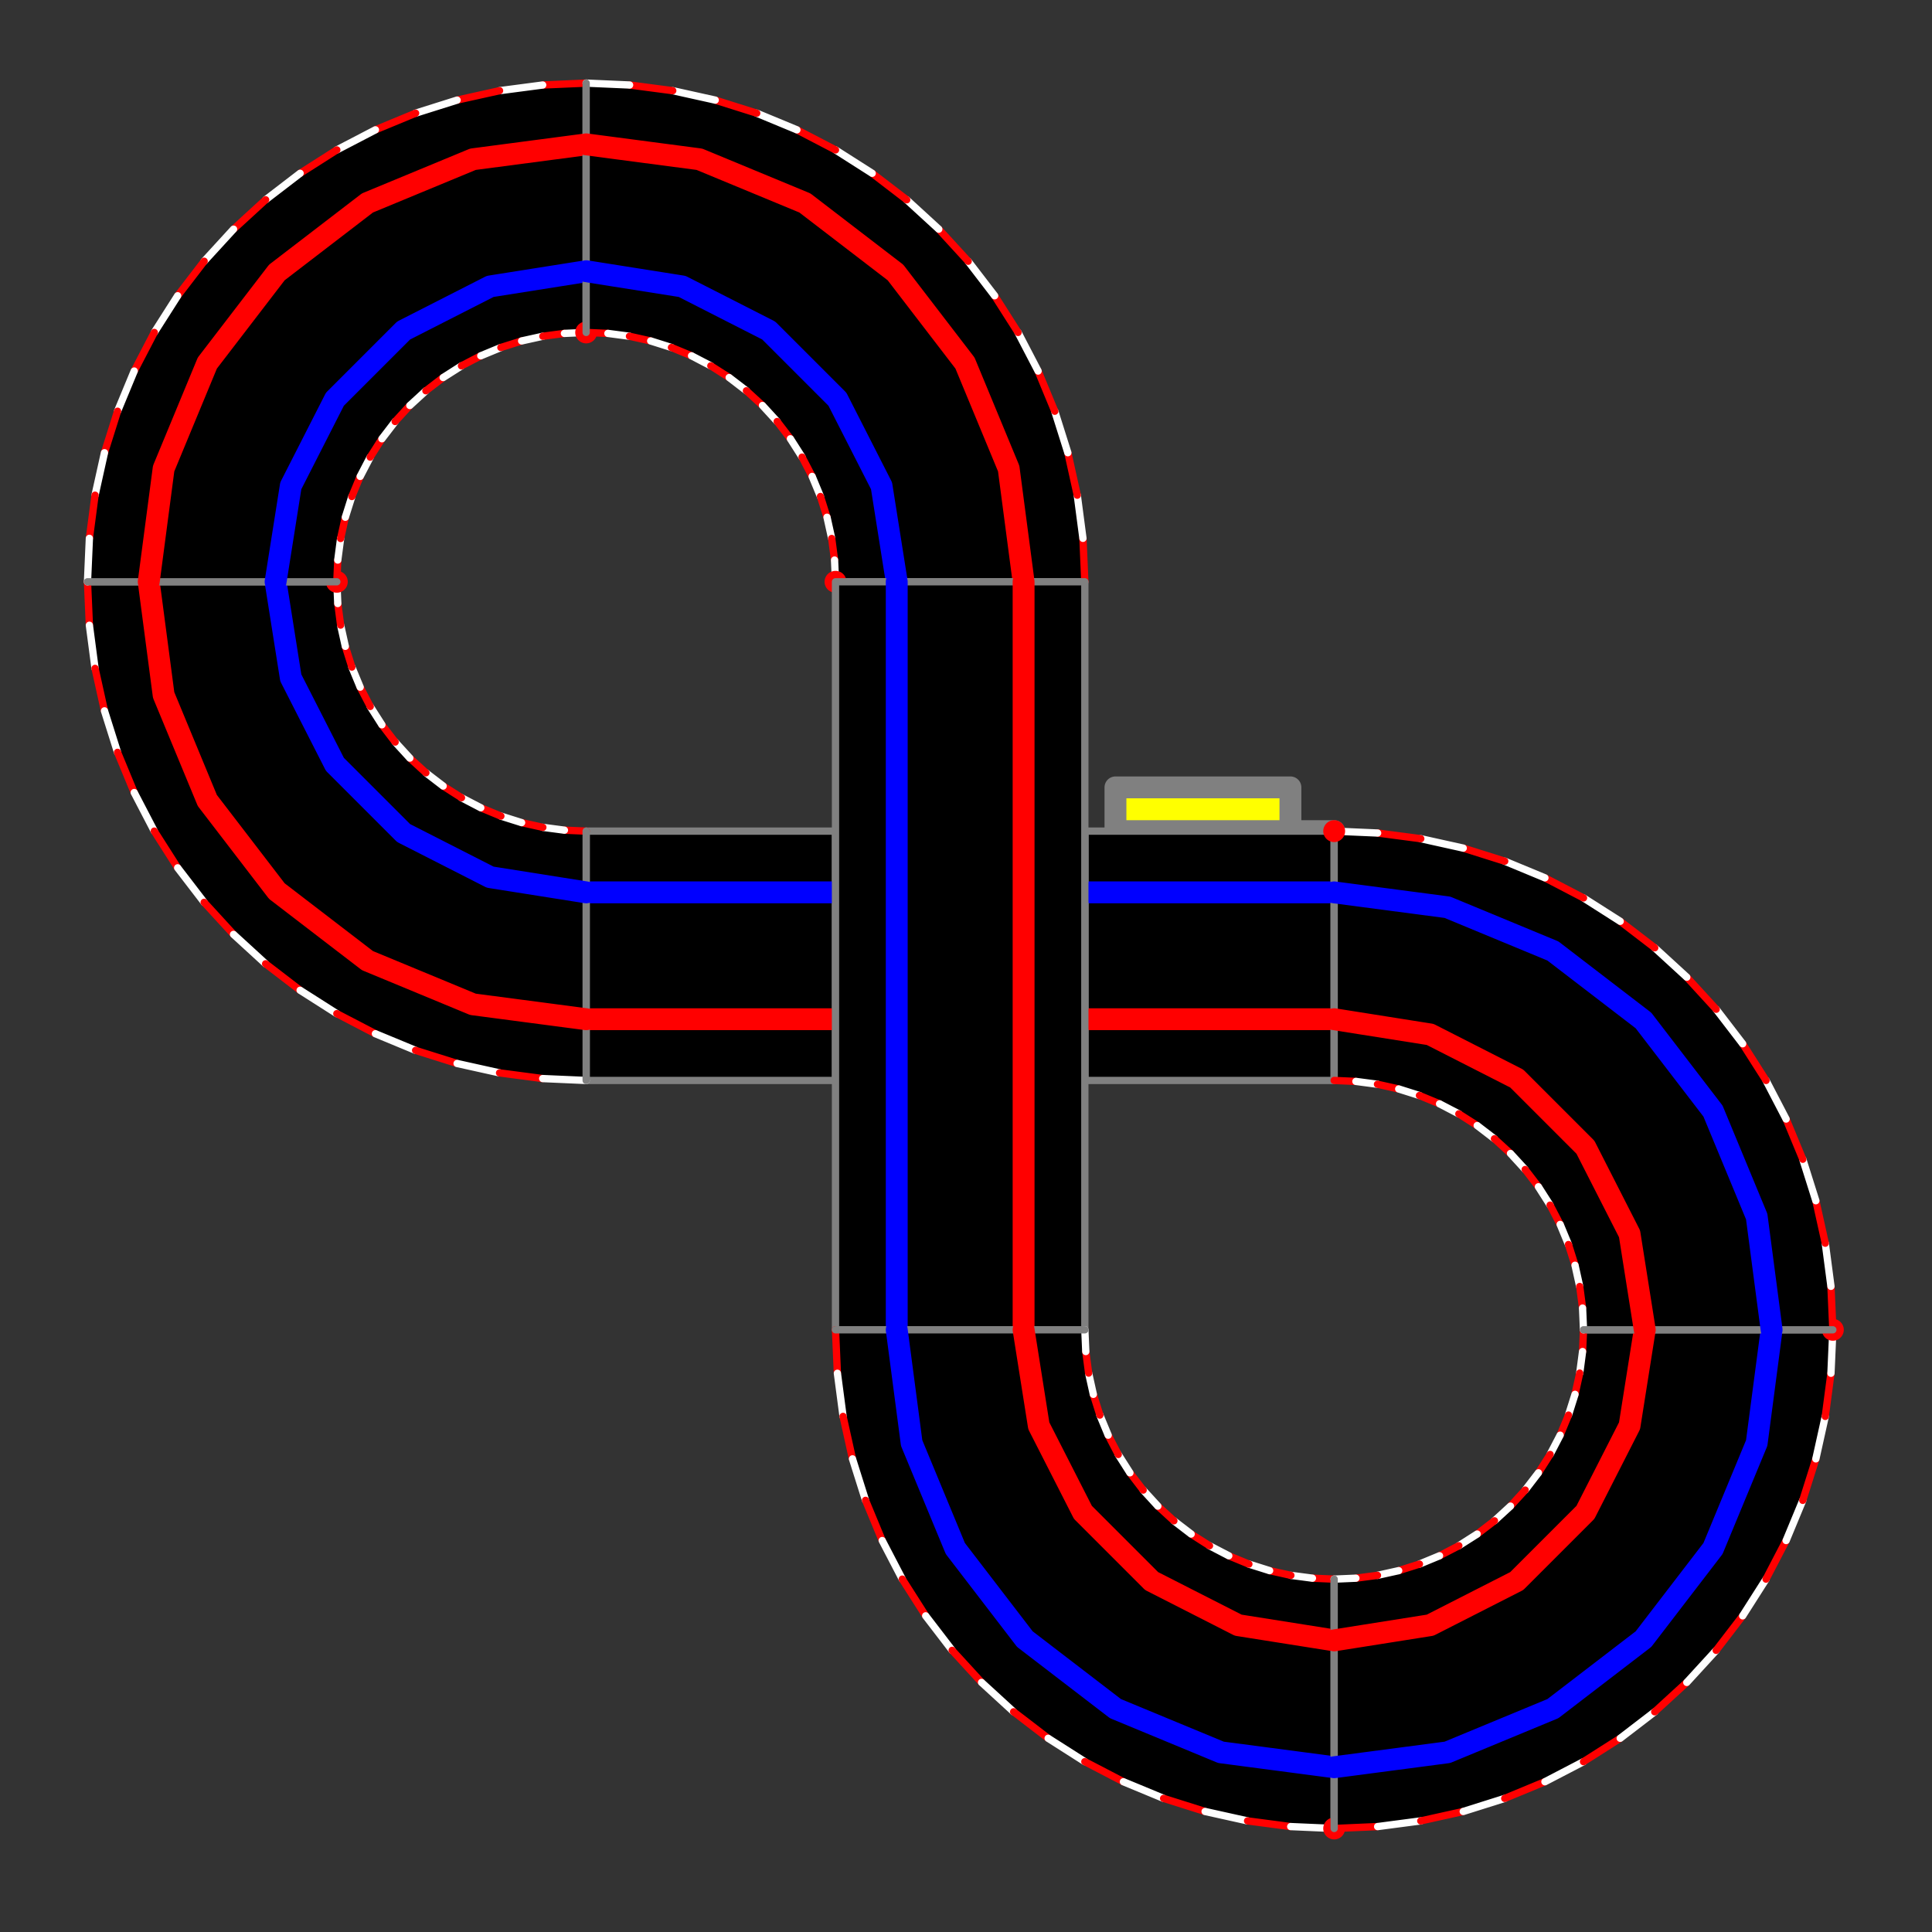 <?xml version="1.0" ?><!DOCTYPE svg  PUBLIC '-//W3C//DTD SVG 1.1//EN'  'http://www.w3.org/Graphics/SVG/1.1/DTD/svg11.dtd'><svg height="265.000" viewBox="-183.000 -114.000 265.000 265.000" width="265.000" xmlns="http://www.w3.org/2000/svg"><rect x="-183.000" y="-114.000" width="265.000" height="265.000" fill="#333333" stroke="none"/><line fill="none" stroke="none" stroke-linecap="round" stroke-width="2.0" x1="0.0" x2="0.0" y1="0.0" y2="0.0"/><polygon fill="none" fill-rule="evenodd" points="0.0,0.0 0.0,0.0 0.0,0.0" stroke-linejoin="round"/><polygon fill="#ff0" fill-rule="evenodd" points="-30,-6.744604874597826e-14 -30,-6 -6,-6 -6,-1.687538997430238e-14 -30,-6.495392433517755e-14" stroke-linejoin="round"/><polyline fill="none" points="-30,-6.744604874597826e-14 -30,-6 -6,-6 -6,-1.687538997430238e-14 -30,-6.495392433517755e-14 0.0,-4.855756384083587e-15" stroke="#808080" stroke-linecap="round" stroke-linejoin="round" stroke-width="3.0"/><polygon fill="#000" fill-rule="evenodd" points="0.0,-4.855756384083587e-15 -34.2,-7.33676678483307e-14 -34.2,34.2 -7.105427357601002e-14,34.2 3.740075967863161e-15,-0.0" stroke-linejoin="round"/><polyline fill="none" points="0.0,-4.855756384083587e-15 -34.2,-7.33676678483307e-14 -34.2,34.2 -7.105427357601002e-14,34.2 3.740075967863161e-15,-0.0" stroke="#808080" stroke-linecap="round" stroke-linejoin="round"/><line fill="none" stroke="#00f" stroke-linecap="round" stroke-width="3.0" x1="-1.5659169336652653e-14" x2="-34.2" y1="8.4" y2="8.4"/><line fill="none" stroke="#f00" stroke-linecap="round" stroke-width="3.0" x1="-5.439500570312761e-14" x2="-34.2" y1="25.8" y2="25.8"/><polygon fill="#000" fill-rule="evenodd" points="-34.2,-7.688849557041521e-14 -68.4,-1.5377699114083042e-13 -68.4,34.2 -34.2,34.2 -34.2,-7.815970093361102e-14" stroke-linejoin="round"/><polyline fill="none" points="-34.2,-7.688849557041521e-14 -68.4,-1.5377699114083042e-13 -68.4,34.2 -34.2,34.2 -34.2,-7.815970093361102e-14" stroke="#808080" stroke-linecap="round" stroke-linejoin="round"/><line fill="none" stroke="#00f" stroke-linecap="round" stroke-width="3.0" x1="-34.2" x2="-68.4" y1="8.4" y2="8.4"/><line fill="none" stroke="#f00" stroke-linecap="round" stroke-width="3.0" x1="-34.2" x2="-68.4" y1="25.8" y2="25.8"/><polygon fill="#000" fill-rule="evenodd" points="-68.4,-1.6342478061019433e-13 -102.6,-2.4868986028677765e-13 -102.6,34.2 -68.4,34.2 -68.4,-1.5631940186722204e-13" stroke-linejoin="round"/><polyline fill="none" points="-68.4,-1.6342478061019433e-13 -102.6,-2.4868986028677765e-13 -102.6,34.2 -68.4,34.2 -68.4,-1.5631940186722204e-13" stroke="#808080" stroke-linecap="round" stroke-linejoin="round"/><line fill="none" stroke="#00f" stroke-linecap="round" stroke-width="3.0" x1="-68.4" x2="-102.6" y1="8.4" y2="8.4"/><line fill="none" stroke="#f00" stroke-linecap="round" stroke-width="3.0" x1="-68.4" x2="-102.6" y1="25.8" y2="25.8"/><polygon fill="#000" fill-rule="evenodd" points="-102.6,-2.4996106564997343e-13 -105.581,-0.13 -108.539,-0.52 -111.452,-1.165 -114.297,-2.063 -117.054,-3.204 -119.7,-4.582 -122.216,-6.185 -124.583,-8.001 -126.783,-10.017 -128.799,-12.217 -130.615,-14.584 -132.218,-17.1 -133.596,-19.746 -134.737,-22.503 -135.635,-25.348 -136.28,-28.261 -136.67,-31.219 -136.8,-34.2 -171,-34.2 -170.74,-28.239 -169.961,-22.322 -168.669,-16.497 -166.875,-10.806 -164.591,-5.293 -161.836,-3.943512183468556e-13 -158.63,5.033 -154.997,9.767 -150.966,14.166 -146.567,18.197 -141.833,21.83 -136.8,25.036 -131.507,27.791 -125.994,30.075 -120.303,31.869 -114.478,33.161 -108.561,33.94 -102.6,34.2 -102.6,-2.4868995751603507e-13" stroke-linejoin="round"/><line fill="none" stroke="#f00" stroke-linecap="round" x1="-102.6" x2="-105.581" y1="-2.4996106564997343e-13" y2="-0.13"/><line fill="none" stroke="#fff" stroke-linecap="round" x1="-105.581" x2="-108.539" y1="-0.13" y2="-0.52"/><line fill="none" stroke="#f00" stroke-linecap="round" x1="-108.539" x2="-111.452" y1="-0.52" y2="-1.165"/><line fill="none" stroke="#fff" stroke-linecap="round" x1="-111.452" x2="-114.297" y1="-1.165" y2="-2.063"/><line fill="none" stroke="#f00" stroke-linecap="round" x1="-114.297" x2="-117.054" y1="-2.063" y2="-3.204"/><line fill="none" stroke="#fff" stroke-linecap="round" x1="-117.054" x2="-119.7" y1="-3.204" y2="-4.582"/><line fill="none" stroke="#f00" stroke-linecap="round" x1="-119.7" x2="-122.216" y1="-4.582" y2="-6.185"/><line fill="none" stroke="#fff" stroke-linecap="round" x1="-122.216" x2="-124.583" y1="-6.185" y2="-8.001"/><line fill="none" stroke="#f00" stroke-linecap="round" x1="-124.583" x2="-126.783" y1="-8.001" y2="-10.017"/><line fill="none" stroke="#fff" stroke-linecap="round" x1="-126.783" x2="-128.799" y1="-10.017" y2="-12.217"/><line fill="none" stroke="#f00" stroke-linecap="round" x1="-128.799" x2="-130.615" y1="-12.217" y2="-14.584"/><line fill="none" stroke="#fff" stroke-linecap="round" x1="-130.615" x2="-132.218" y1="-14.584" y2="-17.1"/><line fill="none" stroke="#f00" stroke-linecap="round" x1="-132.218" x2="-133.596" y1="-17.1" y2="-19.746"/><line fill="none" stroke="#fff" stroke-linecap="round" x1="-133.596" x2="-134.737" y1="-19.746" y2="-22.503"/><line fill="none" stroke="#f00" stroke-linecap="round" x1="-134.737" x2="-135.635" y1="-22.503" y2="-25.348"/><line fill="none" stroke="#fff" stroke-linecap="round" x1="-135.635" x2="-136.28" y1="-25.348" y2="-28.261"/><line fill="none" stroke="#f00" stroke-linecap="round" x1="-136.28" x2="-136.67" y1="-28.261" y2="-31.219"/><line fill="none" stroke="#fff" stroke-linecap="round" x1="-136.67" x2="-136.8" y1="-31.219" y2="-34.2"/><line fill="none" stroke="#808080" stroke-linecap="round" x1="-136.8" x2="-171" y1="-34.2" y2="-34.2"/><line fill="none" stroke="#f00" stroke-linecap="round" x1="-171" x2="-170.74" y1="-34.2" y2="-28.239"/><line fill="none" stroke="#fff" stroke-linecap="round" x1="-170.74" x2="-169.961" y1="-28.239" y2="-22.322"/><line fill="none" stroke="#f00" stroke-linecap="round" x1="-169.961" x2="-168.669" y1="-22.322" y2="-16.497"/><line fill="none" stroke="#fff" stroke-linecap="round" x1="-168.669" x2="-166.875" y1="-16.497" y2="-10.806"/><line fill="none" stroke="#f00" stroke-linecap="round" x1="-166.875" x2="-164.591" y1="-10.806" y2="-5.293"/><line fill="none" stroke="#fff" stroke-linecap="round" x1="-164.591" x2="-161.836" y1="-5.293" y2="-3.943512183468556e-13"/><line fill="none" stroke="#f00" stroke-linecap="round" x1="-161.836" x2="-158.63" y1="-3.943512183468556e-13" y2="5.033"/><line fill="none" stroke="#fff" stroke-linecap="round" x1="-158.63" x2="-154.997" y1="5.033" y2="9.767"/><line fill="none" stroke="#f00" stroke-linecap="round" x1="-154.997" x2="-150.966" y1="9.767" y2="14.166"/><line fill="none" stroke="#fff" stroke-linecap="round" x1="-150.966" x2="-146.567" y1="14.166" y2="18.197"/><line fill="none" stroke="#f00" stroke-linecap="round" x1="-146.567" x2="-141.833" y1="18.197" y2="21.83"/><line fill="none" stroke="#fff" stroke-linecap="round" x1="-141.833" x2="-136.8" y1="21.83" y2="25.036"/><line fill="none" stroke="#f00" stroke-linecap="round" x1="-136.8" x2="-131.507" y1="25.036" y2="27.791"/><line fill="none" stroke="#fff" stroke-linecap="round" x1="-131.507" x2="-125.994" y1="27.791" y2="30.075"/><line fill="none" stroke="#f00" stroke-linecap="round" x1="-125.994" x2="-120.303" y1="30.075" y2="31.869"/><line fill="none" stroke="#fff" stroke-linecap="round" x1="-120.303" x2="-114.478" y1="31.869" y2="33.161"/><line fill="none" stroke="#f00" stroke-linecap="round" x1="-114.478" x2="-108.561" y1="33.161" y2="33.94"/><line fill="none" stroke="#fff" stroke-linecap="round" x1="-108.561" x2="-102.6" y1="33.94" y2="34.2"/><line fill="none" stroke="#808080" stroke-linecap="round" x1="-102.6" x2="-102.6" y1="34.2" y2="-2.4868995751603507e-13"/><polyline fill="none" points="-102.6,8.4 -115.764,6.315 -127.64,0.264 -137.064,-9.16 -143.115,-21.036 -145.2,-34.2" stroke="#00f" stroke-linecap="round" stroke-linejoin="round" stroke-width="3.0"/><polyline fill="none" points="-102.6,25.8 -118.129,23.756 -132.6,17.762 -145.026,8.226 -154.562,-4.2 -160.556,-18.671 -162.6,-34.2" stroke="#f00" stroke-linecap="round" stroke-linejoin="round" stroke-width="3.0"/><polyline fill="none" points="-136.8,-34.2 -136.8,-34.2 -136.8,-34.2" stroke="#f00" stroke-linecap="round" stroke-linejoin="round" stroke-width="3.0"/><polygon fill="#000" fill-rule="evenodd" points="-136.8,-34.2 -136.67,-37.181 -136.28,-40.139 -135.635,-43.052 -134.737,-45.897 -133.596,-48.654 -132.218,-51.3 -130.615,-53.816 -128.799,-56.183 -126.783,-58.383 -124.583,-60.399 -122.216,-62.215 -119.7,-63.818 -117.054,-65.196 -114.297,-66.337 -111.452,-67.235 -108.539,-67.88 -105.581,-68.27 -102.6,-68.4 -102.6,-102.6 -108.561,-102.34 -114.478,-101.561 -120.303,-100.269 -125.994,-98.475 -131.507,-96.191 -136.8,-93.436 -141.833,-90.23 -146.567,-86.597 -150.966,-82.566 -154.997,-78.167 -158.63,-73.433 -161.836,-68.4 -164.591,-63.107 -166.875,-57.594 -168.669,-51.903 -169.961,-46.078 -170.74,-40.161 -171,-34.2 -136.8,-34.2" stroke-linejoin="round"/><line fill="none" stroke="#f00" stroke-linecap="round" x1="-136.8" x2="-136.67" y1="-34.2" y2="-37.181"/><line fill="none" stroke="#fff" stroke-linecap="round" x1="-136.67" x2="-136.28" y1="-37.181" y2="-40.139"/><line fill="none" stroke="#f00" stroke-linecap="round" x1="-136.28" x2="-135.635" y1="-40.139" y2="-43.052"/><line fill="none" stroke="#fff" stroke-linecap="round" x1="-135.635" x2="-134.737" y1="-43.052" y2="-45.897"/><line fill="none" stroke="#f00" stroke-linecap="round" x1="-134.737" x2="-133.596" y1="-45.897" y2="-48.654"/><line fill="none" stroke="#fff" stroke-linecap="round" x1="-133.596" x2="-132.218" y1="-48.654" y2="-51.3"/><line fill="none" stroke="#f00" stroke-linecap="round" x1="-132.218" x2="-130.615" y1="-51.3" y2="-53.816"/><line fill="none" stroke="#fff" stroke-linecap="round" x1="-130.615" x2="-128.799" y1="-53.816" y2="-56.183"/><line fill="none" stroke="#f00" stroke-linecap="round" x1="-128.799" x2="-126.783" y1="-56.183" y2="-58.383"/><line fill="none" stroke="#fff" stroke-linecap="round" x1="-126.783" x2="-124.583" y1="-58.383" y2="-60.399"/><line fill="none" stroke="#f00" stroke-linecap="round" x1="-124.583" x2="-122.216" y1="-60.399" y2="-62.215"/><line fill="none" stroke="#fff" stroke-linecap="round" x1="-122.216" x2="-119.7" y1="-62.215" y2="-63.818"/><line fill="none" stroke="#f00" stroke-linecap="round" x1="-119.7" x2="-117.054" y1="-63.818" y2="-65.196"/><line fill="none" stroke="#fff" stroke-linecap="round" x1="-117.054" x2="-114.297" y1="-65.196" y2="-66.337"/><line fill="none" stroke="#f00" stroke-linecap="round" x1="-114.297" x2="-111.452" y1="-66.337" y2="-67.235"/><line fill="none" stroke="#fff" stroke-linecap="round" x1="-111.452" x2="-108.539" y1="-67.235" y2="-67.88"/><line fill="none" stroke="#f00" stroke-linecap="round" x1="-108.539" x2="-105.581" y1="-67.88" y2="-68.27"/><line fill="none" stroke="#fff" stroke-linecap="round" x1="-105.581" x2="-102.6" y1="-68.27" y2="-68.4"/><line fill="none" stroke="#808080" stroke-linecap="round" x1="-102.6" x2="-102.6" y1="-68.4" y2="-102.6"/><line fill="none" stroke="#f00" stroke-linecap="round" x1="-102.6" x2="-108.561" y1="-102.6" y2="-102.34"/><line fill="none" stroke="#fff" stroke-linecap="round" x1="-108.561" x2="-114.478" y1="-102.34" y2="-101.561"/><line fill="none" stroke="#f00" stroke-linecap="round" x1="-114.478" x2="-120.303" y1="-101.561" y2="-100.269"/><line fill="none" stroke="#fff" stroke-linecap="round" x1="-120.303" x2="-125.994" y1="-100.269" y2="-98.475"/><line fill="none" stroke="#f00" stroke-linecap="round" x1="-125.994" x2="-131.507" y1="-98.475" y2="-96.191"/><line fill="none" stroke="#fff" stroke-linecap="round" x1="-131.507" x2="-136.8" y1="-96.191" y2="-93.436"/><line fill="none" stroke="#f00" stroke-linecap="round" x1="-136.8" x2="-141.833" y1="-93.436" y2="-90.23"/><line fill="none" stroke="#fff" stroke-linecap="round" x1="-141.833" x2="-146.567" y1="-90.23" y2="-86.597"/><line fill="none" stroke="#f00" stroke-linecap="round" x1="-146.567" x2="-150.966" y1="-86.597" y2="-82.566"/><line fill="none" stroke="#fff" stroke-linecap="round" x1="-150.966" x2="-154.997" y1="-82.566" y2="-78.167"/><line fill="none" stroke="#f00" stroke-linecap="round" x1="-154.997" x2="-158.63" y1="-78.167" y2="-73.433"/><line fill="none" stroke="#fff" stroke-linecap="round" x1="-158.63" x2="-161.836" y1="-73.433" y2="-68.4"/><line fill="none" stroke="#f00" stroke-linecap="round" x1="-161.836" x2="-164.591" y1="-68.4" y2="-63.107"/><line fill="none" stroke="#fff" stroke-linecap="round" x1="-164.591" x2="-166.875" y1="-63.107" y2="-57.594"/><line fill="none" stroke="#f00" stroke-linecap="round" x1="-166.875" x2="-168.669" y1="-57.594" y2="-51.903"/><line fill="none" stroke="#fff" stroke-linecap="round" x1="-168.669" x2="-169.961" y1="-51.903" y2="-46.078"/><line fill="none" stroke="#f00" stroke-linecap="round" x1="-169.961" x2="-170.74" y1="-46.078" y2="-40.161"/><line fill="none" stroke="#fff" stroke-linecap="round" x1="-170.74" x2="-171" y1="-40.161" y2="-34.2"/><line fill="none" stroke="#808080" stroke-linecap="round" x1="-171" x2="-136.8" y1="-34.2" y2="-34.2"/><polyline fill="none" points="-145.2,-34.2 -143.115,-47.364 -137.064,-59.24 -127.64,-68.664 -115.764,-74.715 -102.6,-76.8" stroke="#00f" stroke-linecap="round" stroke-linejoin="round" stroke-width="3.0"/><polyline fill="none" points="-162.6,-34.2 -160.556,-49.729 -154.562,-64.2 -145.026,-76.626 -132.6,-86.162 -118.129,-92.156 -102.6,-94.2" stroke="#f00" stroke-linecap="round" stroke-linejoin="round" stroke-width="3.0"/><polyline fill="none" points="-102.6,-68.4 -102.6,-68.4 -102.6,-68.4" stroke="#f00" stroke-linecap="round" stroke-linejoin="round" stroke-width="3.0"/><polygon fill="#000" fill-rule="evenodd" points="-102.6,-68.4 -99.619,-68.27 -96.661,-67.88 -93.748,-67.235 -90.903,-66.337 -88.146,-65.196 -85.5,-63.818 -82.984,-62.215 -80.617,-60.399 -78.417,-58.383 -76.401,-56.183 -74.585,-53.816 -72.982,-51.3 -71.604,-48.654 -70.463,-45.897 -69.565,-43.052 -68.92,-40.139 -68.53,-37.181 -68.4,-34.2 -34.2,-34.2 -34.46,-40.161 -35.239,-46.078 -36.531,-51.903 -38.325,-57.594 -40.609,-63.107 -43.364,-68.4 -46.57,-73.433 -50.203,-78.167 -54.234,-82.566 -58.633,-86.597 -63.367,-90.23 -68.4,-93.436 -73.693,-96.191 -79.206,-98.475 -84.897,-100.269 -90.722,-101.561 -96.639,-102.34 -102.6,-102.6 -102.6,-68.4" stroke-linejoin="round"/><line fill="none" stroke="#f00" stroke-linecap="round" x1="-102.6" x2="-99.619" y1="-68.4" y2="-68.27"/><line fill="none" stroke="#fff" stroke-linecap="round" x1="-99.619" x2="-96.661" y1="-68.27" y2="-67.88"/><line fill="none" stroke="#f00" stroke-linecap="round" x1="-96.661" x2="-93.748" y1="-67.88" y2="-67.235"/><line fill="none" stroke="#fff" stroke-linecap="round" x1="-93.748" x2="-90.903" y1="-67.235" y2="-66.337"/><line fill="none" stroke="#f00" stroke-linecap="round" x1="-90.903" x2="-88.146" y1="-66.337" y2="-65.196"/><line fill="none" stroke="#fff" stroke-linecap="round" x1="-88.146" x2="-85.5" y1="-65.196" y2="-63.818"/><line fill="none" stroke="#f00" stroke-linecap="round" x1="-85.5" x2="-82.984" y1="-63.818" y2="-62.215"/><line fill="none" stroke="#fff" stroke-linecap="round" x1="-82.984" x2="-80.617" y1="-62.215" y2="-60.399"/><line fill="none" stroke="#f00" stroke-linecap="round" x1="-80.617" x2="-78.417" y1="-60.399" y2="-58.383"/><line fill="none" stroke="#fff" stroke-linecap="round" x1="-78.417" x2="-76.401" y1="-58.383" y2="-56.183"/><line fill="none" stroke="#f00" stroke-linecap="round" x1="-76.401" x2="-74.585" y1="-56.183" y2="-53.816"/><line fill="none" stroke="#fff" stroke-linecap="round" x1="-74.585" x2="-72.982" y1="-53.816" y2="-51.3"/><line fill="none" stroke="#f00" stroke-linecap="round" x1="-72.982" x2="-71.604" y1="-51.3" y2="-48.654"/><line fill="none" stroke="#fff" stroke-linecap="round" x1="-71.604" x2="-70.463" y1="-48.654" y2="-45.897"/><line fill="none" stroke="#f00" stroke-linecap="round" x1="-70.463" x2="-69.565" y1="-45.897" y2="-43.052"/><line fill="none" stroke="#fff" stroke-linecap="round" x1="-69.565" x2="-68.92" y1="-43.052" y2="-40.139"/><line fill="none" stroke="#f00" stroke-linecap="round" x1="-68.92" x2="-68.53" y1="-40.139" y2="-37.181"/><line fill="none" stroke="#fff" stroke-linecap="round" x1="-68.53" x2="-68.4" y1="-37.181" y2="-34.2"/><line fill="none" stroke="#808080" stroke-linecap="round" x1="-68.4" x2="-34.2" y1="-34.2" y2="-34.2"/><line fill="none" stroke="#f00" stroke-linecap="round" x1="-34.2" x2="-34.46" y1="-34.2" y2="-40.161"/><line fill="none" stroke="#fff" stroke-linecap="round" x1="-34.46" x2="-35.239" y1="-40.161" y2="-46.078"/><line fill="none" stroke="#f00" stroke-linecap="round" x1="-35.239" x2="-36.531" y1="-46.078" y2="-51.903"/><line fill="none" stroke="#fff" stroke-linecap="round" x1="-36.531" x2="-38.325" y1="-51.903" y2="-57.594"/><line fill="none" stroke="#f00" stroke-linecap="round" x1="-38.325" x2="-40.609" y1="-57.594" y2="-63.107"/><line fill="none" stroke="#fff" stroke-linecap="round" x1="-40.609" x2="-43.364" y1="-63.107" y2="-68.4"/><line fill="none" stroke="#f00" stroke-linecap="round" x1="-43.364" x2="-46.57" y1="-68.4" y2="-73.433"/><line fill="none" stroke="#fff" stroke-linecap="round" x1="-46.57" x2="-50.203" y1="-73.433" y2="-78.167"/><line fill="none" stroke="#f00" stroke-linecap="round" x1="-50.203" x2="-54.234" y1="-78.167" y2="-82.566"/><line fill="none" stroke="#fff" stroke-linecap="round" x1="-54.234" x2="-58.633" y1="-82.566" y2="-86.597"/><line fill="none" stroke="#f00" stroke-linecap="round" x1="-58.633" x2="-63.367" y1="-86.597" y2="-90.23"/><line fill="none" stroke="#fff" stroke-linecap="round" x1="-63.367" x2="-68.4" y1="-90.23" y2="-93.436"/><line fill="none" stroke="#f00" stroke-linecap="round" x1="-68.4" x2="-73.693" y1="-93.436" y2="-96.191"/><line fill="none" stroke="#fff" stroke-linecap="round" x1="-73.693" x2="-79.206" y1="-96.191" y2="-98.475"/><line fill="none" stroke="#f00" stroke-linecap="round" x1="-79.206" x2="-84.897" y1="-98.475" y2="-100.269"/><line fill="none" stroke="#fff" stroke-linecap="round" x1="-84.897" x2="-90.722" y1="-100.269" y2="-101.561"/><line fill="none" stroke="#f00" stroke-linecap="round" x1="-90.722" x2="-96.639" y1="-101.561" y2="-102.34"/><line fill="none" stroke="#fff" stroke-linecap="round" x1="-96.639" x2="-102.6" y1="-102.34" y2="-102.6"/><line fill="none" stroke="#808080" stroke-linecap="round" x1="-102.6" x2="-102.6" y1="-102.6" y2="-68.4"/><polyline fill="none" points="-102.6,-76.8 -89.436,-74.715 -77.56,-68.664 -68.136,-59.24 -62.085,-47.364 -60,-34.2" stroke="#00f" stroke-linecap="round" stroke-linejoin="round" stroke-width="3.0"/><polyline fill="none" points="-102.6,-94.2 -87.071,-92.156 -72.6,-86.162 -60.174,-76.626 -50.638,-64.2 -44.644,-49.729 -42.6,-34.2" stroke="#f00" stroke-linecap="round" stroke-linejoin="round" stroke-width="3.0"/><polyline fill="none" points="-68.4,-34.2 -68.4,-34.2 -68.4,-34.2" stroke="#f00" stroke-linecap="round" stroke-linejoin="round" stroke-width="3.0"/><polygon fill="#000" fill-rule="evenodd" points="-68.4,-34.2 -68.4,68.4 -34.2,68.4 -34.2,-34.2 -68.4,-34.2" stroke-linejoin="round"/><polyline fill="none" points="-68.4,-34.2 -68.4,68.4 -34.2,68.4 -34.2,-34.2 -68.4,-34.2" stroke="#808080" stroke-linecap="round" stroke-linejoin="round"/><line fill="none" stroke="#00f" stroke-linecap="round" stroke-width="3.0" x1="-60" x2="-60" y1="-34.2" y2="68.4"/><line fill="none" stroke="#f00" stroke-linecap="round" stroke-width="3.0" x1="-42.6" x2="-42.6" y1="-34.2" y2="68.4"/><polygon fill="#000" fill-rule="evenodd" points="-68.4,68.4 -68.14,74.361 -67.361,80.278 -66.069,86.103 -64.275,91.794 -61.991,97.307 -59.236,102.6 -56.03,107.633 -52.397,112.367 -48.366,116.766 -43.967,120.797 -39.233,124.43 -34.2,127.636 -28.907,130.391 -23.394,132.675 -17.703,134.469 -11.878,135.761 -5.961,136.54 2.469136006766348e-13,136.8 3.586450459424726e-13,102.6 -2.981,102.47 -5.939,102.08 -8.852,101.435 -11.697,100.537 -14.454,99.396 -17.1,98.018 -19.616,96.415 -21.983,94.599 -24.183,92.583 -26.199,90.383 -28.015,88.016 -29.618,85.5 -30.996,82.854 -32.137,80.097 -33.035,77.252 -33.68,74.339 -34.07,71.381 -34.2,68.4 -68.4,68.4" stroke-linejoin="round"/><line fill="none" stroke="#f00" stroke-linecap="round" x1="-68.4" x2="-68.14" y1="68.4" y2="74.361"/><line fill="none" stroke="#fff" stroke-linecap="round" x1="-68.14" x2="-67.361" y1="74.361" y2="80.278"/><line fill="none" stroke="#f00" stroke-linecap="round" x1="-67.361" x2="-66.069" y1="80.278" y2="86.103"/><line fill="none" stroke="#fff" stroke-linecap="round" x1="-66.069" x2="-64.275" y1="86.103" y2="91.794"/><line fill="none" stroke="#f00" stroke-linecap="round" x1="-64.275" x2="-61.991" y1="91.794" y2="97.307"/><line fill="none" stroke="#fff" stroke-linecap="round" x1="-61.991" x2="-59.236" y1="97.307" y2="102.6"/><line fill="none" stroke="#f00" stroke-linecap="round" x1="-59.236" x2="-56.03" y1="102.6" y2="107.633"/><line fill="none" stroke="#fff" stroke-linecap="round" x1="-56.03" x2="-52.397" y1="107.633" y2="112.367"/><line fill="none" stroke="#f00" stroke-linecap="round" x1="-52.397" x2="-48.366" y1="112.367" y2="116.766"/><line fill="none" stroke="#fff" stroke-linecap="round" x1="-48.366" x2="-43.967" y1="116.766" y2="120.797"/><line fill="none" stroke="#f00" stroke-linecap="round" x1="-43.967" x2="-39.233" y1="120.797" y2="124.43"/><line fill="none" stroke="#fff" stroke-linecap="round" x1="-39.233" x2="-34.2" y1="124.43" y2="127.636"/><line fill="none" stroke="#f00" stroke-linecap="round" x1="-34.2" x2="-28.907" y1="127.636" y2="130.391"/><line fill="none" stroke="#fff" stroke-linecap="round" x1="-28.907" x2="-23.394" y1="130.391" y2="132.675"/><line fill="none" stroke="#f00" stroke-linecap="round" x1="-23.394" x2="-17.703" y1="132.675" y2="134.469"/><line fill="none" stroke="#fff" stroke-linecap="round" x1="-17.703" x2="-11.878" y1="134.469" y2="135.761"/><line fill="none" stroke="#f00" stroke-linecap="round" x1="-11.878" x2="-5.961" y1="135.761" y2="136.54"/><line fill="none" stroke="#fff" stroke-linecap="round" x1="-5.961" x2="2.469136006766348e-13" y1="136.54" y2="136.8"/><line fill="none" stroke="#808080" stroke-linecap="round" x1="2.469136006766348e-13" x2="3.586450459424726e-13" y1="136.8" y2="102.6"/><line fill="none" stroke="#f00" stroke-linecap="round" x1="3.586450459424726e-13" x2="-2.981" y1="102.6" y2="102.47"/><line fill="none" stroke="#fff" stroke-linecap="round" x1="-2.981" x2="-5.939" y1="102.47" y2="102.08"/><line fill="none" stroke="#f00" stroke-linecap="round" x1="-5.939" x2="-8.852" y1="102.08" y2="101.435"/><line fill="none" stroke="#fff" stroke-linecap="round" x1="-8.852" x2="-11.697" y1="101.435" y2="100.537"/><line fill="none" stroke="#f00" stroke-linecap="round" x1="-11.697" x2="-14.454" y1="100.537" y2="99.396"/><line fill="none" stroke="#fff" stroke-linecap="round" x1="-14.454" x2="-17.1" y1="99.396" y2="98.018"/><line fill="none" stroke="#f00" stroke-linecap="round" x1="-17.1" x2="-19.616" y1="98.018" y2="96.415"/><line fill="none" stroke="#fff" stroke-linecap="round" x1="-19.616" x2="-21.983" y1="96.415" y2="94.599"/><line fill="none" stroke="#f00" stroke-linecap="round" x1="-21.983" x2="-24.183" y1="94.599" y2="92.583"/><line fill="none" stroke="#fff" stroke-linecap="round" x1="-24.183" x2="-26.199" y1="92.583" y2="90.383"/><line fill="none" stroke="#f00" stroke-linecap="round" x1="-26.199" x2="-28.015" y1="90.383" y2="88.016"/><line fill="none" stroke="#fff" stroke-linecap="round" x1="-28.015" x2="-29.618" y1="88.016" y2="85.5"/><line fill="none" stroke="#f00" stroke-linecap="round" x1="-29.618" x2="-30.996" y1="85.5" y2="82.854"/><line fill="none" stroke="#fff" stroke-linecap="round" x1="-30.996" x2="-32.137" y1="82.854" y2="80.097"/><line fill="none" stroke="#f00" stroke-linecap="round" x1="-32.137" x2="-33.035" y1="80.097" y2="77.252"/><line fill="none" stroke="#fff" stroke-linecap="round" x1="-33.035" x2="-33.68" y1="77.252" y2="74.339"/><line fill="none" stroke="#f00" stroke-linecap="round" x1="-33.68" x2="-34.07" y1="74.339" y2="71.381"/><line fill="none" stroke="#fff" stroke-linecap="round" x1="-34.07" x2="-34.2" y1="71.381" y2="68.4"/><line fill="none" stroke="#808080" stroke-linecap="round" x1="-34.2" x2="-68.4" y1="68.4" y2="68.4"/><polyline fill="none" points="-60,68.4 -57.956,83.929 -51.962,98.4 -42.426,110.826 -30,120.362 -15.529,126.356 2.788880237858393e-13,128.4" stroke="#00f" stroke-linecap="round" stroke-linejoin="round" stroke-width="3.0"/><polyline fill="none" points="-42.6,68.4 -40.515,81.564 -34.464,93.44 -25.04,102.864 -13.164,108.915 3.623767952376511e-13,111" stroke="#f00" stroke-linecap="round" stroke-linejoin="round" stroke-width="3.0"/><polyline fill="none" points="2.3803181647963356e-13,136.8 2.3803181647963356e-13,136.8 2.3803181647963356e-13,136.8" stroke="#f00" stroke-linecap="round" stroke-linejoin="round" stroke-width="3.0"/><polygon fill="#000" fill-rule="evenodd" points="2.3803181647963356e-13,136.8 5.961,136.54 11.878,135.761 17.703,134.469 23.394,132.675 28.907,130.391 34.2,127.636 39.233,124.43 43.967,120.797 48.366,116.766 52.397,112.367 56.03,107.633 59.236,102.6 61.991,97.307 64.275,91.794 66.069,86.103 67.361,80.278 68.14,74.361 68.4,68.4 34.2,68.4 34.07,71.381 33.68,74.339 33.035,77.252 32.137,80.097 30.996,82.854 29.618,85.5 28.015,88.016 26.199,90.383 24.183,92.583 21.983,94.599 19.616,96.415 17.1,98.018 14.454,99.396 11.697,100.537 8.852,101.435 5.939,102.08 2.981,102.47 2.722266856380884e-13,102.6 1.2015251121493398e-13,136.8" stroke-linejoin="round"/><line fill="none" stroke="#f00" stroke-linecap="round" x1="2.3803181647963356e-13" x2="5.961" y1="136.8" y2="136.54"/><line fill="none" stroke="#fff" stroke-linecap="round" x1="5.961" x2="11.878" y1="136.54" y2="135.761"/><line fill="none" stroke="#f00" stroke-linecap="round" x1="11.878" x2="17.703" y1="135.761" y2="134.469"/><line fill="none" stroke="#fff" stroke-linecap="round" x1="17.703" x2="23.394" y1="134.469" y2="132.675"/><line fill="none" stroke="#f00" stroke-linecap="round" x1="23.394" x2="28.907" y1="132.675" y2="130.391"/><line fill="none" stroke="#fff" stroke-linecap="round" x1="28.907" x2="34.2" y1="130.391" y2="127.636"/><line fill="none" stroke="#f00" stroke-linecap="round" x1="34.2" x2="39.233" y1="127.636" y2="124.43"/><line fill="none" stroke="#fff" stroke-linecap="round" x1="39.233" x2="43.967" y1="124.43" y2="120.797"/><line fill="none" stroke="#f00" stroke-linecap="round" x1="43.967" x2="48.366" y1="120.797" y2="116.766"/><line fill="none" stroke="#fff" stroke-linecap="round" x1="48.366" x2="52.397" y1="116.766" y2="112.367"/><line fill="none" stroke="#f00" stroke-linecap="round" x1="52.397" x2="56.03" y1="112.367" y2="107.633"/><line fill="none" stroke="#fff" stroke-linecap="round" x1="56.03" x2="59.236" y1="107.633" y2="102.6"/><line fill="none" stroke="#f00" stroke-linecap="round" x1="59.236" x2="61.991" y1="102.6" y2="97.307"/><line fill="none" stroke="#fff" stroke-linecap="round" x1="61.991" x2="64.275" y1="97.307" y2="91.794"/><line fill="none" stroke="#f00" stroke-linecap="round" x1="64.275" x2="66.069" y1="91.794" y2="86.103"/><line fill="none" stroke="#fff" stroke-linecap="round" x1="66.069" x2="67.361" y1="86.103" y2="80.278"/><line fill="none" stroke="#f00" stroke-linecap="round" x1="67.361" x2="68.14" y1="80.278" y2="74.361"/><line fill="none" stroke="#fff" stroke-linecap="round" x1="68.14" x2="68.4" y1="74.361" y2="68.4"/><line fill="none" stroke="#808080" stroke-linecap="round" x1="68.4" x2="34.2" y1="68.4" y2="68.4"/><line fill="none" stroke="#f00" stroke-linecap="round" x1="34.2" x2="34.07" y1="68.4" y2="71.381"/><line fill="none" stroke="#fff" stroke-linecap="round" x1="34.07" x2="33.68" y1="71.381" y2="74.339"/><line fill="none" stroke="#f00" stroke-linecap="round" x1="33.68" x2="33.035" y1="74.339" y2="77.252"/><line fill="none" stroke="#fff" stroke-linecap="round" x1="33.035" x2="32.137" y1="77.252" y2="80.097"/><line fill="none" stroke="#f00" stroke-linecap="round" x1="32.137" x2="30.996" y1="80.097" y2="82.854"/><line fill="none" stroke="#fff" stroke-linecap="round" x1="30.996" x2="29.618" y1="82.854" y2="85.5"/><line fill="none" stroke="#f00" stroke-linecap="round" x1="29.618" x2="28.015" y1="85.5" y2="88.016"/><line fill="none" stroke="#fff" stroke-linecap="round" x1="28.015" x2="26.199" y1="88.016" y2="90.383"/><line fill="none" stroke="#f00" stroke-linecap="round" x1="26.199" x2="24.183" y1="90.383" y2="92.583"/><line fill="none" stroke="#fff" stroke-linecap="round" x1="24.183" x2="21.983" y1="92.583" y2="94.599"/><line fill="none" stroke="#f00" stroke-linecap="round" x1="21.983" x2="19.616" y1="94.599" y2="96.415"/><line fill="none" stroke="#fff" stroke-linecap="round" x1="19.616" x2="17.1" y1="96.415" y2="98.018"/><line fill="none" stroke="#f00" stroke-linecap="round" x1="17.1" x2="14.454" y1="98.018" y2="99.396"/><line fill="none" stroke="#fff" stroke-linecap="round" x1="14.454" x2="11.697" y1="99.396" y2="100.537"/><line fill="none" stroke="#f00" stroke-linecap="round" x1="11.697" x2="8.852" y1="100.537" y2="101.435"/><line fill="none" stroke="#fff" stroke-linecap="round" x1="8.852" x2="5.939" y1="101.435" y2="102.08"/><line fill="none" stroke="#f00" stroke-linecap="round" x1="5.939" x2="2.981" y1="102.08" y2="102.47"/><line fill="none" stroke="#fff" stroke-linecap="round" x1="2.981" x2="2.722266856380884e-13" y1="102.47" y2="102.6"/><line fill="none" stroke="#808080" stroke-linecap="round" x1="2.722266856380884e-13" x2="1.2015251121493398e-13" y1="102.6" y2="136.8"/><polyline fill="none" points="1.5853276613892237e-13,128.4 15.529,126.356 30,120.362 42.426,110.826 51.962,98.4 57.956,83.929 60,68.4" stroke="#00f" stroke-linecap="round" stroke-linejoin="round" stroke-width="3.0"/><polyline fill="none" points="2.3594977692007946e-13,111 13.164,108.915 25.04,102.864 34.464,93.44 40.515,81.564 42.6,68.4" stroke="#f00" stroke-linecap="round" stroke-linejoin="round" stroke-width="3.0"/><polyline fill="none" points="68.4,68.4 68.4,68.4 68.4,68.4" stroke="#f00" stroke-linecap="round" stroke-linejoin="round" stroke-width="3.0"/><polygon fill="#000" fill-rule="evenodd" points="68.4,68.4 68.14,62.439 67.361,56.522 66.069,50.697 64.275,45.006 61.991,39.493 59.236,34.2 56.03,29.167 52.397,24.433 48.366,20.034 43.967,16.003 39.233,12.37 34.2,9.164 28.907,6.409 23.394,4.125 17.703,2.331 11.878,1.039 5.961,0.26 7.496225862269057e-13,-6.09512440519211e-14 5.74766635338443e-13,34.2 2.981,34.33 5.939,34.72 8.852,35.365 11.697,36.263 14.454,37.404 17.1,38.782 19.616,40.385 21.983,42.201 24.183,44.217 26.199,46.417 28.015,48.784 29.618,51.3 30.996,53.946 32.137,56.703 33.035,59.548 33.68,62.461 34.07,65.419 34.2,68.4 68.4,68.4" stroke-linejoin="round"/><line fill="none" stroke="#f00" stroke-linecap="round" x1="68.4" x2="68.14" y1="68.4" y2="62.439"/><line fill="none" stroke="#fff" stroke-linecap="round" x1="68.14" x2="67.361" y1="62.439" y2="56.522"/><line fill="none" stroke="#f00" stroke-linecap="round" x1="67.361" x2="66.069" y1="56.522" y2="50.697"/><line fill="none" stroke="#fff" stroke-linecap="round" x1="66.069" x2="64.275" y1="50.697" y2="45.006"/><line fill="none" stroke="#f00" stroke-linecap="round" x1="64.275" x2="61.991" y1="45.006" y2="39.493"/><line fill="none" stroke="#fff" stroke-linecap="round" x1="61.991" x2="59.236" y1="39.493" y2="34.2"/><line fill="none" stroke="#f00" stroke-linecap="round" x1="59.236" x2="56.03" y1="34.2" y2="29.167"/><line fill="none" stroke="#fff" stroke-linecap="round" x1="56.03" x2="52.397" y1="29.167" y2="24.433"/><line fill="none" stroke="#f00" stroke-linecap="round" x1="52.397" x2="48.366" y1="24.433" y2="20.034"/><line fill="none" stroke="#fff" stroke-linecap="round" x1="48.366" x2="43.967" y1="20.034" y2="16.003"/><line fill="none" stroke="#f00" stroke-linecap="round" x1="43.967" x2="39.233" y1="16.003" y2="12.37"/><line fill="none" stroke="#fff" stroke-linecap="round" x1="39.233" x2="34.2" y1="12.37" y2="9.164"/><line fill="none" stroke="#f00" stroke-linecap="round" x1="34.2" x2="28.907" y1="9.164" y2="6.409"/><line fill="none" stroke="#fff" stroke-linecap="round" x1="28.907" x2="23.394" y1="6.409" y2="4.125"/><line fill="none" stroke="#f00" stroke-linecap="round" x1="23.394" x2="17.703" y1="4.125" y2="2.331"/><line fill="none" stroke="#fff" stroke-linecap="round" x1="17.703" x2="11.878" y1="2.331" y2="1.039"/><line fill="none" stroke="#f00" stroke-linecap="round" x1="11.878" x2="5.961" y1="1.039" y2="0.26"/><line fill="none" stroke="#fff" stroke-linecap="round" x1="5.961" x2="7.496225862269057e-13" y1="0.26" y2="-6.09512440519211e-14"/><line fill="none" stroke="#808080" stroke-linecap="round" x1="7.496225862269057e-13" x2="5.74766635338443e-13" y1="-6.09512440519211e-14" y2="34.2"/><line fill="none" stroke="#f00" stroke-linecap="round" x1="5.74766635338443e-13" x2="2.981" y1="34.2" y2="34.33"/><line fill="none" stroke="#fff" stroke-linecap="round" x1="2.981" x2="5.939" y1="34.33" y2="34.72"/><line fill="none" stroke="#f00" stroke-linecap="round" x1="5.939" x2="8.852" y1="34.72" y2="35.365"/><line fill="none" stroke="#fff" stroke-linecap="round" x1="8.852" x2="11.697" y1="35.365" y2="36.263"/><line fill="none" stroke="#f00" stroke-linecap="round" x1="11.697" x2="14.454" y1="36.263" y2="37.404"/><line fill="none" stroke="#fff" stroke-linecap="round" x1="14.454" x2="17.1" y1="37.404" y2="38.782"/><line fill="none" stroke="#f00" stroke-linecap="round" x1="17.1" x2="19.616" y1="38.782" y2="40.385"/><line fill="none" stroke="#fff" stroke-linecap="round" x1="19.616" x2="21.983" y1="40.385" y2="42.201"/><line fill="none" stroke="#f00" stroke-linecap="round" x1="21.983" x2="24.183" y1="42.201" y2="44.217"/><line fill="none" stroke="#fff" stroke-linecap="round" x1="24.183" x2="26.199" y1="44.217" y2="46.417"/><line fill="none" stroke="#f00" stroke-linecap="round" x1="26.199" x2="28.015" y1="46.417" y2="48.784"/><line fill="none" stroke="#fff" stroke-linecap="round" x1="28.015" x2="29.618" y1="48.784" y2="51.3"/><line fill="none" stroke="#f00" stroke-linecap="round" x1="29.618" x2="30.996" y1="51.3" y2="53.946"/><line fill="none" stroke="#fff" stroke-linecap="round" x1="30.996" x2="32.137" y1="53.946" y2="56.703"/><line fill="none" stroke="#f00" stroke-linecap="round" x1="32.137" x2="33.035" y1="56.703" y2="59.548"/><line fill="none" stroke="#fff" stroke-linecap="round" x1="33.035" x2="33.68" y1="59.548" y2="62.461"/><line fill="none" stroke="#f00" stroke-linecap="round" x1="33.68" x2="34.07" y1="62.461" y2="65.419"/><line fill="none" stroke="#fff" stroke-linecap="round" x1="34.07" x2="34.2" y1="65.419" y2="68.4"/><line fill="none" stroke="#808080" stroke-linecap="round" x1="34.2" x2="68.4" y1="68.4" y2="68.4"/><polyline fill="none" points="60,68.4 57.956,52.871 51.962,38.4 42.426,25.974 30,16.438 15.529,10.444 7.087663789206999e-13,8.4" stroke="#00f" stroke-linecap="round" stroke-linejoin="round" stroke-width="3.0"/><polyline fill="none" points="42.6,68.4 40.515,55.236 34.464,43.36 25.04,33.936 13.164,27.885 5.933031843596837e-13,25.8" stroke="#f00" stroke-linecap="round" stroke-linejoin="round" stroke-width="3.0"/><polyline fill="none" points="7.567280135845067e-13,-1.5276668818842154e-13 7.567280135845067e-13,-1.5276668818842154e-13 7.567280135845067e-13,-1.5276668818842154e-13" stroke="#f00" stroke-linecap="round" stroke-linejoin="round" stroke-width="3.0"/></svg>
